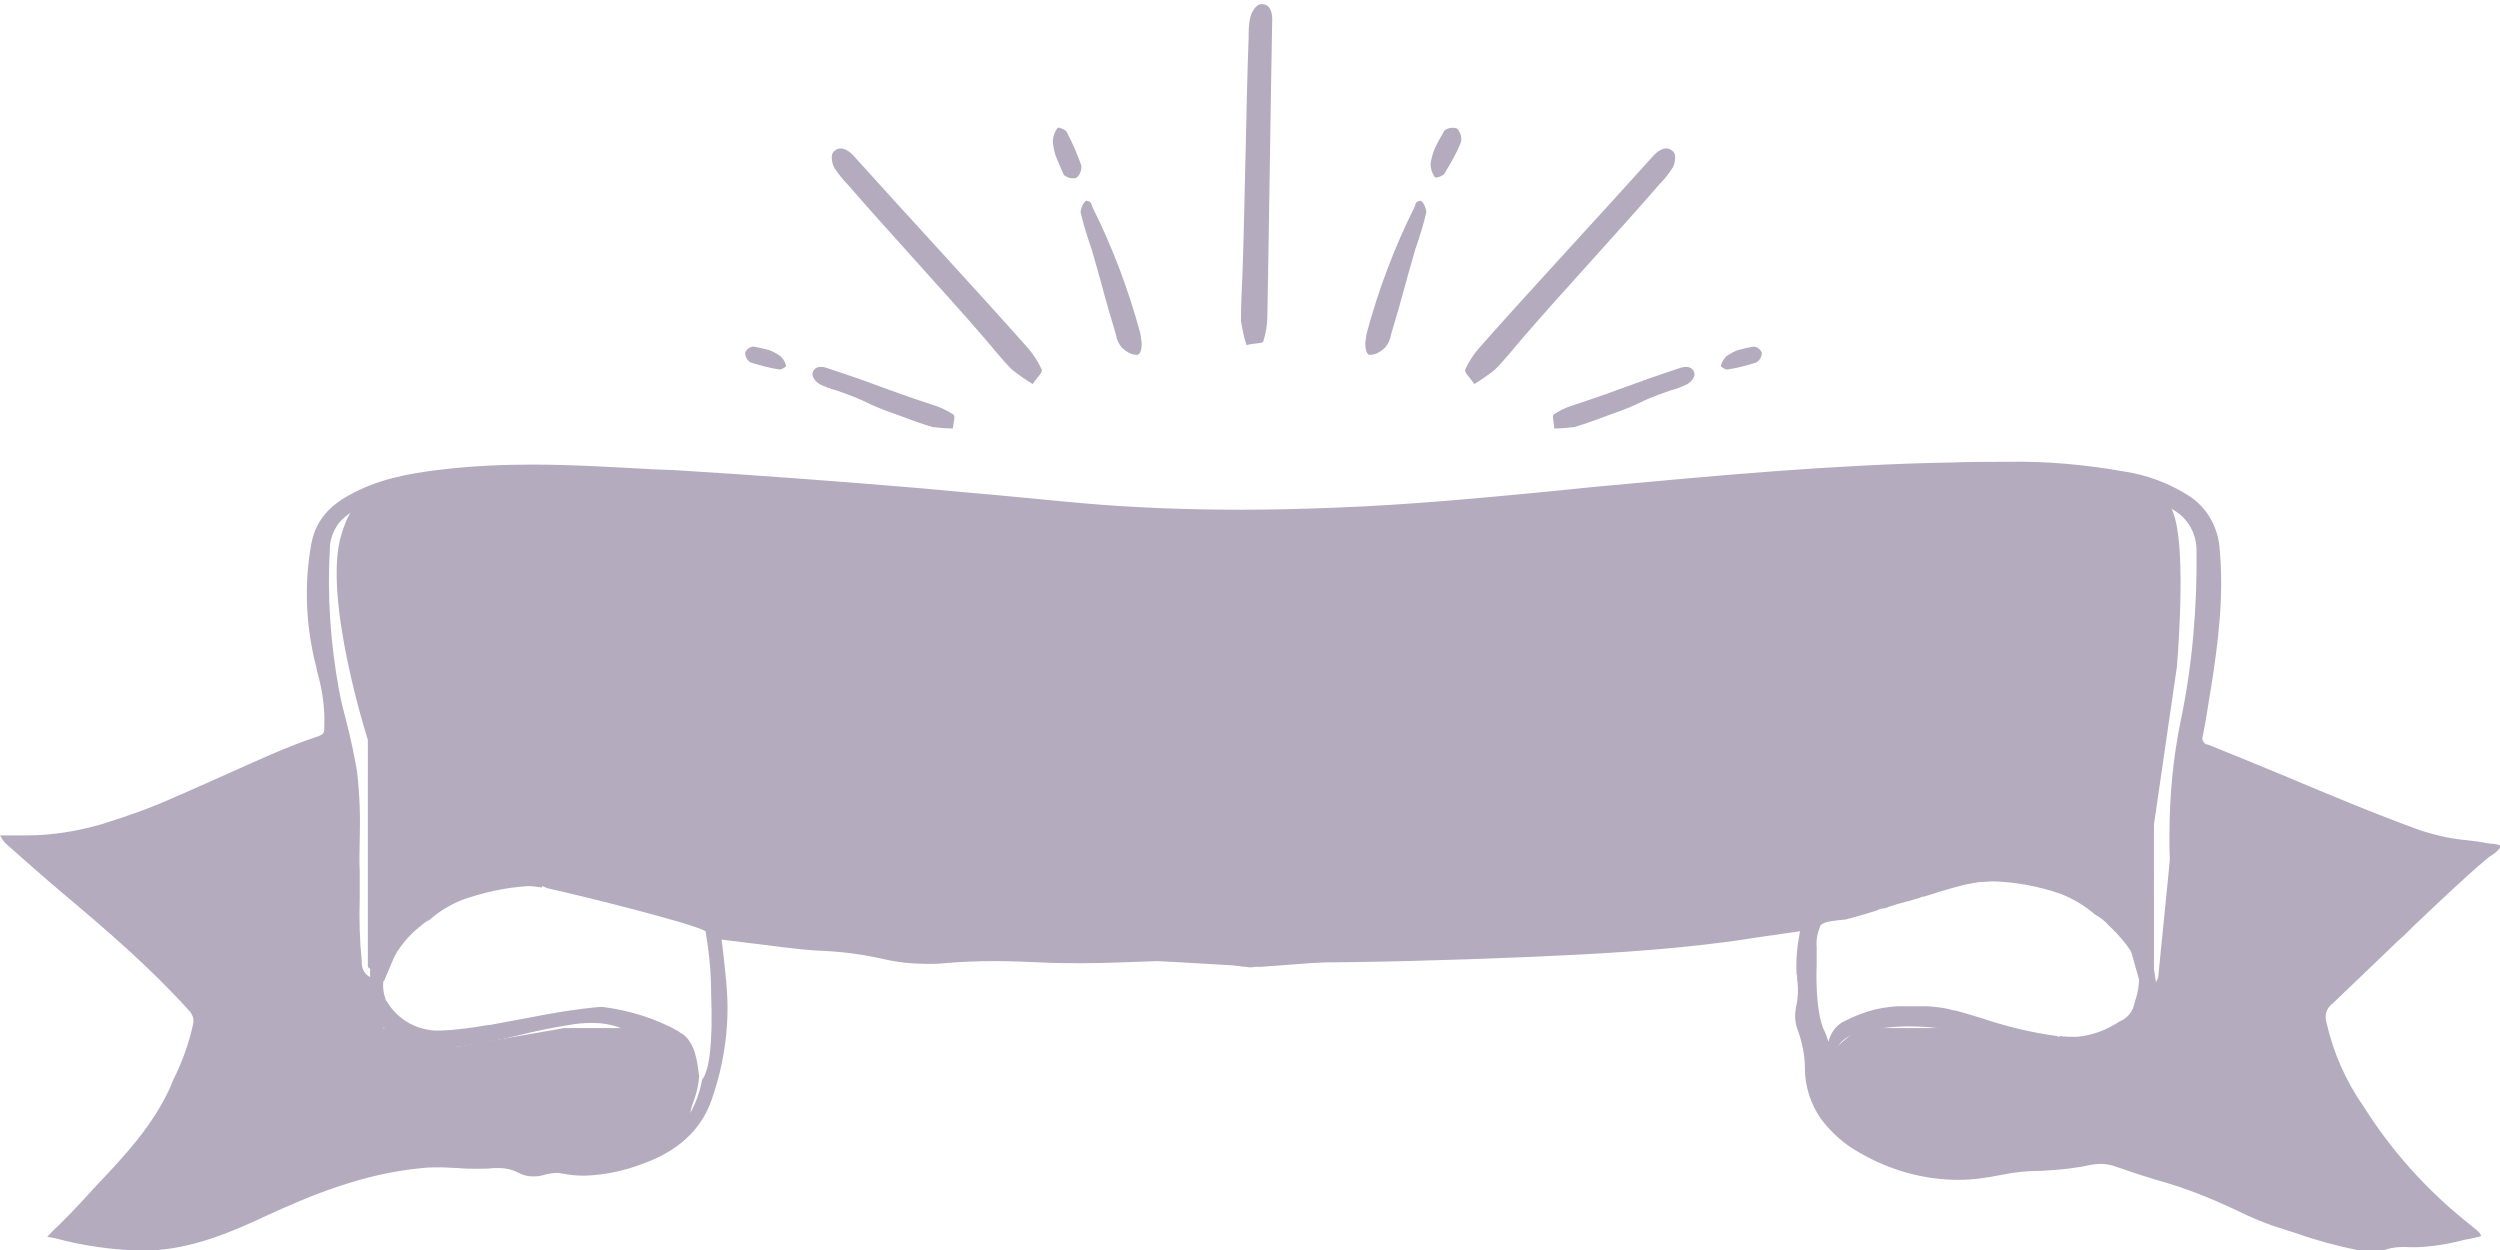 <?xml version="1.0" encoding="utf-8"?>
<!-- Generator: Adobe Illustrator 24.3.0, SVG Export Plug-In . SVG Version: 6.00 Build 0)  -->
<svg version="1.1" id="ttl_sp" xmlns="http://www.w3.org/2000/svg" xmlns:xlink="http://www.w3.org/1999/xlink" x="0px" y="0px"
	 viewBox="0 0 360 180" style="enable-background:new 0 0 360 180;" xml:space="preserve">
<style type="text/css">
	.st0{fill:#B4ABBE;}
</style>
<path id="パス_5496" class="st0" d="M148.7,55.3c-1-0.6-2-1.3-3-2.1c-1.5-1.5-2.8-3.2-4.2-4.8c-4.9-5.7-14.5-16.1-19.4-21.8
	c-0.8-0.8-1.4-1.6-2-2.5c-0.3-0.6-0.5-1.8-0.1-2.2c0.9-1,2-0.4,2.8,0.4c6.9,7.7,18.4,20.1,25.2,27.8c0.8,0.9,1.5,2,2,3.1
	C150.2,53.6,149.3,54.4,148.7,55.3z"/>
<path id="パス_5498" class="st0" d="M137.2,61.7c-1,0-2-0.1-2.9-0.2c-1.7-0.5-3.3-1.1-4.9-1.7c-5.7-2-3.3-1.6-9-3.6
	c-0.8-0.2-1.6-0.5-2.4-0.9c-0.5-0.3-1.1-1-1-1.5c0.2-1.1,1.3-1.1,2.1-0.8c7.9,2.6,7.6,2.8,15.5,5.4c1,0.3,1.9,0.8,2.7,1.3
	C137.6,60,137.3,60.9,137.2,61.7z"/>
<path id="パス_5497" class="st0" d="M164.4,49.3c-0.1-0.4-0.1-0.9-0.2-1.3c-1.7-6.3-4-12.4-6.9-18.2c-0.2-0.5-0.1-0.8-0.9-0.9
	c-0.5,0.4-0.7,1-0.8,1.6c0.4,1.8,1,3.7,1.6,5.4c1.8,6.2,1.6,6,3.5,12.3c0.1,0.7,0.4,1.3,0.8,1.8c0.6,0.6,1.4,1.1,2.2,1.1
	C164.4,51.1,164.4,49.7,164.4,49.3z"/>
<path id="パス_172" class="st0" d="M152,22.4c-0.2-0.7-0.4-1.5-0.4-2.2c0.1-0.7,0.3-1.3,0.7-1.8c0.1-0.1,1.1,0.2,1.3,0.6
	c0.8,1.5,1.5,3.1,2.1,4.8c0.1,0.7-0.2,1.4-0.7,1.8c-0.6,0.2-1.3,0-1.8-0.4C152.8,24.3,152.4,23.4,152,22.4z"/>
<path id="パス_5500" class="st0" d="M110.7,50.4c0.6,0.2,1.1,0.5,1.7,0.9c0.4,0.4,0.7,0.9,0.8,1.4c0,0.1-0.7,0.6-1,0.5
	c-1.4-0.2-2.8-0.6-4.1-1c-0.5-0.3-0.8-0.8-0.8-1.4c0.2-0.5,0.6-0.8,1.1-0.9C109.1,50,109.9,50.2,110.7,50.4z"/>
<path id="パス_5496-2" class="st0" d="M212.3,55.3c1-0.6,2-1.3,3-2.1c1.5-1.5,2.8-3.2,4.2-4.8c4.9-5.7,14.5-16.1,19.4-21.8
	c0.8-0.8,1.4-1.6,2-2.5c0.3-0.6,0.5-1.8,0.1-2.2c-0.9-1-2-0.4-2.8,0.4c-6.9,7.7-18.4,20.1-25.2,27.8c-0.8,0.9-1.5,2-2,3.1
	C210.8,53.6,211.7,54.4,212.3,55.3z"/>
<path id="パス_5498-2" class="st0" d="M223.8,61.7c1,0,2-0.1,2.9-0.2c1.7-0.5,3.3-1.1,4.9-1.7c5.7-2,3.3-1.6,9-3.6
	c0.8-0.2,1.6-0.5,2.4-0.9c0.5-0.3,1.1-1,1-1.5c-0.2-1.1-1.3-1.1-2.1-0.8c-7.9,2.6-7.6,2.8-15.5,5.4c-1,0.3-1.9,0.8-2.7,1.3
	C223.5,60,223.8,60.9,223.8,61.7z"/>
<path id="パス_5497-2" class="st0" d="M196.6,49.3c0.1-0.4,0.1-0.9,0.2-1.3c1.7-6.3,4-12.4,6.9-18.2c0.2-0.5,0.1-0.8,0.9-0.9
	c0.5,0.4,0.7,1,0.8,1.6c-0.4,1.8-1,3.7-1.6,5.4c-1.8,6.2-1.6,6-3.5,12.3c-0.1,0.7-0.4,1.3-0.8,1.8c-0.6,0.6-1.4,1.1-2.2,1.1
	C196.6,51.1,196.6,49.7,196.6,49.3z"/>
<path id="パス_172-2" class="st0" d="M206.6,21.4c-0.3,0.7-0.5,1.5-0.6,2.2c0,0.7,0.2,1.3,0.6,1.9c0.1,0.2,1.1-0.1,1.4-0.5
	c0.9-1.5,1.8-3,2.4-4.6c0.1-0.7-0.1-1.4-0.6-1.9c-0.6-0.2-1.3-0.1-1.8,0.3C207.5,19.7,207,20.5,206.6,21.4z"/>
<path id="パス_5500-2" class="st0" d="M250.3,50.4c-0.6,0.2-1.1,0.5-1.7,0.9c-0.4,0.4-0.7,0.9-0.8,1.4c0,0.1,0.7,0.6,1,0.5
	c1.4-0.2,2.8-0.6,4.1-1c0.5-0.3,0.8-0.8,0.8-1.4c-0.2-0.5-0.6-0.8-1.1-0.9C251.9,50,251.1,50.2,250.3,50.4z"/>
<path id="パス_5497-3" class="st0" d="M179.5,49.7c-0.4-1.2-0.6-2.3-0.8-3.5c0-2.1,0.1-4.3,0.2-6.4c0.3-7.5,0.6-26.8,0.9-34.3
	c0-1.1,0-2.1,0.3-3.2c0.2-0.7,0.8-1.6,1.4-1.7c1.4-0.1,1.7,1.1,1.7,2.2c-0.2,10.3-0.5,32.4-0.7,42.7c0,1.2-0.2,2.5-0.6,3.7
	C181.7,49.5,180.5,49.4,179.5,49.7z"/>
<path id="リボン" class="st0" d="M343.4,180h-4c-2.9-0.6-5.9-1.4-8.7-2.4h0c-0.6-0.2-1.3-0.4-1.9-0.6c-2.3-0.7-4.5-1.6-6.7-2.7
	c-3.8-1.8-7.6-3.3-11.6-4.4c-2-0.6-4.1-1.3-6.1-2c-0.6-0.2-1.3-0.3-1.9-0.3c-0.9,0-1.8,0.2-2.7,0.4c-0.2,0-0.5,0.1-0.7,0.1
	c-1.7,0.3-3.5,0.4-5.2,0.5c-2,0-3.9,0.2-5.8,0.6c-2,0.4-4,0.7-6.1,0.7c-5,0-9.9-1.4-14.2-3.9c-2.2-1.2-4.1-2.9-5.6-4.9
	c-1.5-2.2-2.3-4.7-2.3-7.3c0-1.9-0.4-3.7-1-5.4c-0.4-1-0.5-2.1-0.3-3.2c0.3-1.3,0.4-2.7,0.2-4.1c0-0.3,0-0.6-0.1-0.9
	c-0.1-2,0.1-4.1,0.5-6.1c-1.2,0.2-2.3,0.3-3.4,0.5c-2.4,0.3-4.6,0.7-6.9,1c-9.7,1.3-19.5,1.8-28.7,2.2c-12,0.5-23,0.8-33.4,0.8h-0.2
	c-1.6,0-3.3-0.2-4.9-0.5c-0.2,0.7-0.8,1.2-1.6,1.2c-0.4,0-0.7-0.1-1.1-0.1l-0.1,0c-3-0.6-6.1-0.8-9.1-0.8c-0.6,0-1.3,0-1.9,0l-1.2,0
	c-3.5,0.1-7.2,0.3-10.8,0.3c-2,0-3.9,0-5.7-0.1c-2.4-0.1-4.7-0.2-6.9-0.2c-2.6,0-5,0.1-7.3,0.3c-0.8,0.1-1.6,0.1-2.4,0.1
	c-2.1,0-4.3-0.2-6.4-0.7c-3.1-0.7-6.2-1.1-9.3-1.2c-1.7-0.1-3.5-0.3-5.2-0.5c-2.9-0.4-5.8-0.7-8.8-1.1h0c0.1,0.8,0.2,1.6,0.3,2.4
	c0.2,1.8,0.4,3.6,0.5,5.4c0.3,5.1-0.5,10.3-2.2,15.2c-1.5,4.4-4.9,7.5-10,9.3c-2.6,1-5.4,1.6-8.3,1.7c-1.1,0-2.2-0.1-3.2-0.3
	c-0.2,0-0.4-0.1-0.7-0.1c-0.7,0-1.3,0.1-2,0.3h0l-0.4,0.1c-0.4,0.1-0.8,0.1-1.2,0.1c-0.8,0-1.5-0.2-2.2-0.6
	c-0.8-0.4-1.7-0.6-2.6-0.6c-0.3,0-0.5,0-0.8,0c-0.7,0.1-1.6,0.1-2.5,0.1c-0.9,0-1.7,0-2.6-0.1c-0.8,0-1.7-0.1-2.5-0.1
	c-1,0-1.9,0-2.7,0.1c-8.7,0.8-16.4,4.1-22.3,6.8c-5.3,2.5-11,4.9-17.3,5.1c-0.2,0-0.5,0-0.7,0c-4.3-0.1-8.5-0.7-12.6-1.8l-1.1-0.2
	c0.5-0.5,1-1.1,1.6-1.6c1.1-1.1,2.2-2.2,3.3-3.4c0.7-0.8,1.5-1.6,2.2-2.4l0,0c4-4.2,8.1-8.6,10.6-14.1c0.1-0.3,0.3-0.7,0.4-1v0
	c1.3-2.6,2.3-5.3,2.9-8.1c0.2-0.7-0.1-1.5-0.6-2c-5.6-6.2-12-11.7-18.2-16.9c-2.6-2.2-5.2-4.5-7.8-6.8c-0.5-0.4-0.9-0.9-1.2-1.5h2.2
	c0.5,0,1,0,1.4,0h0.2c3.7,0,7.3-0.6,10.8-1.6c3.5-1.1,7-2.3,10.3-3.8c2.6-1.1,5.2-2.3,7.7-3.4c4.3-1.9,8.7-4,13.3-5.5
	c0.8-0.3,0.8-0.7,0.8-1.2c0-0.1,0-0.2,0-0.3c0.1-2.6-0.3-5.2-1-7.7c-0.2-1-0.5-2-0.7-3.1c-1-5-1.1-10.2-0.2-15.2
	c0.5-3.1,2.3-5.5,5.5-7.2c3.9-2.2,8.2-3.1,13.4-3.7c4.3-0.5,8.6-0.7,12.9-0.7c6,0,12.1,0.4,17.9,0.7l0.1,0l2.5,0.1
	c11.6,0.7,23.5,1.6,35.4,2.6c3.3,0.3,6.7,0.6,9.9,0.9h0.1c4.5,0.4,9.2,0.9,13.8,1.3c7,0.6,14.3,0.9,22.4,0.9c4.3,0,8.8-0.1,13.7-0.3
	c10.5-0.4,21.1-1.4,31.4-2.4c1.9-0.2,3.9-0.4,5.9-0.6c17.3-1.6,34.3-3.2,51.3-3.5c2.6-0.1,5.4-0.1,8.1-0.1
	c5.6-0.1,11.2,0.4,16.8,1.4c3.3,0.5,6.5,1.7,9.3,3.5c2.5,1.6,4.1,4.3,4.4,7.3c0.7,7.1-0.2,13.9-1.2,20.3c-0.4,2.2-0.7,4.6-1.2,7
	c-0.2,0.5,0.1,1,0.5,1.2c0.1,0,0.1,0,0.2,0c3.7,1.5,7.4,3,11,4.5c6.4,2.7,13.1,5.5,19.7,7.9c2.2,0.7,4.4,1.2,6.7,1.4
	c0.9,0.1,1.8,0.2,2.7,0.4c0.2,0,0.5,0.1,0.7,0.1c0.5,0,1,0.1,1.5,0.3c-0.3,0.5-0.8,1-1.3,1.3c-0.2,0.1-0.4,0.3-0.6,0.4
	c-3.8,3.2-7.4,6.7-10.9,10l0,0c-0.7,0.7-1.4,1.4-2.1,2c-0.8,0.8-1.7,1.6-2.5,2.4l0,0l0,0c-2.3,2.2-4.7,4.5-7,6.7
	c-0.8,0.6-1.1,1.6-0.8,2.6c1,4.4,2.8,8.5,5.4,12.2c3.9,6.2,8.9,11.8,14.6,16.4c0.5,0.4,1.1,0.9,1.6,1.3c0.2,0.2,0.4,0.3,0.5,0.5
	c0,0.1,0.1,0.1,0.1,0.2c0,0.1,0.1,0.1,0.1,0.2c-0.8,0.2-1.5,0.4-2.3,0.5h0c-2.2,0.6-4.6,1-6.9,1.1c-0.3,0-0.6,0-0.9,0
	C345.7,179.5,344.5,179.6,343.4,180L343.4,180z M300.7,164.7c5.2,0,10.3,1,15,3c2.1,0.8,4.1,1.8,6.1,2.8c2.4,1.1,4.9,2.3,7.4,3.2
	c4.7,1.8,9.8,2.8,14.9,2.8c0.8,0,1.6,0,2.3-0.1c0.2,0,0.3,0,0.5,0c1.2,0,2.3-0.2,3.4-0.7c-5.7-4.5-9.6-10-13.2-15.3
	c-2.9-4.2-4.8-8.9-5.6-13.9c-0.4-1.4,0.1-2.9,1.1-3.9c3.2-3,6.3-6,9.4-9l0.1-0.1l2.1-2c1.9-1.8,3.7-3.6,5.6-5.5l0,0
	c0.8-0.8,1.6-1.6,2.5-2.4c-7.2-1.7-13.9-4.9-20.3-7.9c-5-2.5-10.2-4.6-15.5-6.5c-0.5,2.4-0.7,4.9-0.8,7.4c-0.1,2-0.1,3.9-0.1,5.9
	c0,4.4-0.1,8.8-0.6,13.3c-0.4,3.5-0.9,6.6-2.8,9.2c-1.6,2.3-3.8,4.1-6.3,5.4c-2.5,1.2-5.1,1.7-7.9,1.7c-0.7,0-1.5,0-2.2-0.1
	c-3.4-0.4-6.8-1.2-10-2.4c-3.5-1.2-7.2-1.8-10.9-1.8c-2.3,0-4.7,0.3-7,0.8c-3,0.7-4.6,3.1-4.3,6.5c0.1,2.2,0.9,4.3,2.2,6.1
	c1.4,1.7,3.2,2.8,5.3,3.3c3.3,1,6.8,1.6,10.2,1.7c1.4,0,2.8-0.1,4.1-0.4c0.4-0.1,0.8-0.1,1.1-0.1c0.2,0,0.5,0,0.7,0.1
	c0.6,0.2,1.3,0.3,1.9,0.3c1.1,0,2.2-0.2,3.3-0.4l0.3-0.1C295.6,165,298.1,164.7,300.7,164.7z M47.1,108c-0.2,0.1-0.4,0.2-0.7,0.2
	c-0.4,0.1-0.8,0.3-1.2,0.4c-5.2,2-10.3,4.5-15.3,6.9l0,0c-0.8,0.4-1.5,0.8-2.3,1.1c-3.1,1.5-6.2,2.9-9.5,4
	c-3.4,1.2-6.9,1.9-10.4,2.2c0.2,0.1,0.4,0.3,0.5,0.4c0.2,0.1,0.5,0.3,0.7,0.5c7.2,6,14.1,12.3,20.7,19c1.2,1.1,1.8,2.8,1.4,4.4
	c-1.4,7.6-5,14.6-11.1,21.3c-1.5,1.6-2.9,3.2-4.5,4.9c-0.6,0.7-1.3,1.4-2,2.1c1.8,0.6,3.6,0.9,5.4,0.9c0.7,0,1.5-0.1,2.2-0.2
	c0.6-0.1,1.2-0.2,1.8-0.3c3.3-0.3,6.5-1,9.6-2.2c1.7-0.7,3.4-1.5,5-2.3c1.3-0.6,2.6-1.3,3.9-1.8c0.6-0.3,1.1-0.5,1.7-0.8l0,0
	c3-1.5,6.1-2.7,9.3-3.4c2-0.3,4-0.5,6-0.5c2.5,0.1,4.9-0.2,7.3-0.8c0.1,0,0.1,0,0.2,0c0.1,0,0.2,0,0.3,0h0c3.6,0.6,7.3,0.9,11,1
	c0.9,0,1.8,0,2.7-0.1c0.6,0,1.3-0.1,2.2-0.1c0.6,0,1.2,0,1.8,0h0c0.6,0,1.2,0,1.8,0c1.4,0,2.8-0.1,4.2-0.3c3.3-0.6,5.4-1.6,6.7-3.3
	c1.2-1.6,1.8-3.9,1.8-7.4c0-0.6-0.2-1.1-0.6-1.6c-0.7-1.1-1.6-2-2.8-2.6c-1.1-0.5-2.3-0.9-3.6-1.2c-0.2,0-0.5-0.1-0.7-0.1
	c-0.4,0-0.9-0.1-1.3-0.3c-1.3-0.5-2.7-0.7-4-0.7c-1.1,0-2.3,0.1-3.4,0.3c-2.5,0.4-4.9,0.9-7.3,1.5c-2.8,0.7-5.6,1.2-8.4,1.6
	c-0.7,0.1-1.3,0.1-2,0.1c-3.6,0-7-1.2-9.8-3.4c-1.4-1.1-2.5-2.4-3.5-3.9c-0.9-1.6-1.6-3.3-1.9-5.1c-1.1-6.6-1.4-13.2-0.8-19.8
	c0.3-3.4-0.4-6.5-1.2-9.7l0,0C47.2,108.8,47.2,108.4,47.1,108L47.1,108z M86.4,145L86.4,145L86.4,145L86.4,145l0.4,0
	c3.8,0.5,7.5,1.6,10.9,3.5c0.2,0.2,0.4,0.3,0.6,0.4c1.8,1.3,2.1,4,2.3,5.5c0,0.2,0,0.3,0.1,0.4c-0.1,1.4-0.4,2.7-0.9,4
	c-0.2,0.5-0.3,1-0.4,1.5c0.8-1.5,1.4-3.1,1.7-4.8c0.2-0.3,0.4-0.6,0.5-1c0.4-0.9,1.1-3.7,0.8-11.6c0-2.9-0.3-5.9-0.8-8.8
	c-1.7-1.1-18.2-5.2-22.8-6.2l0,0l0,0l-0.7-0.3l-0.1,0.2c-0.6-0.1-1.3-0.2-2-0.2c-3.2,0.2-6.4,0.9-9.5,2c-1.7,0.7-3.4,1.7-4.8,3
	l0.1-0.1l0,0c-0.2,0.1-0.3,0.1-0.4,0.2c-0.1,0.1-0.2,0.1-0.3,0.2c-0.2,0.2-0.4,0.3-0.6,0.5c-1.7,1.3-3.1,3.1-4.1,5
	c-0.6,0.8-1,1.8-1.2,2.8c-0.1,0.9,0,1.8,0.3,2.6c0,0.2,0.1,0.3,0.2,0.4c1.5,2.5,4,4,6.9,4.2c0.3,0,0.5,0,0.9,0
	c2.3-0.1,4.5-0.4,6.8-0.8c0.1,0,0.2,0,0.2,0c1.7-0.3,3.6-0.7,5.4-1C79.4,145.9,82.9,145.3,86.4,145z M262.2,133.2L262.2,133.2
	c0,0-0.1,0.1-0.1,0.2c-0.4,1-0.6,2-0.5,3c0,0.7,0,1.3,0,2c0,0.2,0,0.4,0,0.6c-0.1,2.5,0,6.9,1,9.2c0.3,0.6,0.5,1.2,0.7,1.8
	c0,0.1,0,0.1,0,0.1s0,0,0-0.1c0.3-1.3,1.2-2.5,2.4-3c2.7-1.4,5.7-2.2,8.7-2.1c0.2,0,0.3,0,0.5,0c0.2,0,0.3,0,0.5,0
	c0.6,0,1.3,0,2.2,0c1.2,0.1,2.3,0.2,3.4,0.5c0.2,0.1,0.3,0.1,0.5,0.1c1.2,0.3,2.5,0.7,3.8,1.1c3.6,1.2,7.2,2.1,11,2.6l0.1,0.1
	c0.1,0,0.2-0.1,0.3-0.1c0.8,0.1,1.6,0.1,2.4,0.1c2.2-0.2,4.3-1,6.1-2.2c1.2-0.5,2-1.5,2.2-2.8c0.5-1.4,0.7-2.8,0.6-4.3
	c0-1.6-1.6-4.2-4.4-6.8l0,0l0,0c-0.5-0.6-1.2-1.1-1.9-1.5c-1.5-1.3-3.2-2.3-5-3c-3.2-1.1-6.5-1.7-9.9-1.8c-1,0-1.9,0.1-2.9,0.3
	c-1.3,0.2-4,1-6.8,1.9c-0.3,0-0.5,0.1-0.7,0.2l-1.7,0.5l-0.1,0l0,0c-1.1,0.3-2.2,0.6-3.2,1c-0.4,0-0.8,0.1-1.1,0.3
	c-1.9,0.6-3.3,1-4.5,1.3l0,0l0,0C263.8,132.6,262.8,132.7,262.2,133.2L262.2,133.2C262.3,133.2,262.2,133.2,262.2,133.2L262.2,133.2
	z M287.5,125.3c4.6-0.1,9.2,0.9,13.4,2.9c2.2,1,4.2,2.5,5.8,4.2c1.6,1.8,2.7,4,3.3,6.4c0.2,0.8,0.3,1.6,0.4,2.3v0
	c0.1,0.4,0.1,0.9,0.2,1.4c0.7-1.8,1.2-3.7,1.4-5.7c0.5-4.9,0.6-9.8,0.4-14.7c0-0.6,0-1.2,0-1.8c0-5.5,0.5-11,1.6-16.4
	c1.7-8.1,2.4-16.4,2.3-24.7c0-2.3-1.2-4.5-3.2-5.7c-1.1-0.7-2.3-1.3-3.6-1.8c-5.6-1.9-11.7-2.2-16.6-2.4c-1.7-0.1-3.4-0.1-5.3-0.1
	c-4.6,0-9.3,0.2-13.9,0.4h0c-2,0.1-4.1,0.2-6.2,0.3c-11.8,0.5-23.8,1.7-35.3,2.9c-3.9,0.4-8,0.8-12,1.2c-11.5,1.1-23.7,1.8-37.2,2.2
	c-1.5,0-3,0.1-4.6,0.1c-9.7,0-19.5-0.8-29-1.5h0c-4.2-0.3-8.6-0.7-12.9-1c-5-0.3-10-0.8-14.9-1.3c-5.6-0.6-11.3-1.2-17-1.5
	c-1.2-0.1-2.4-0.1-3.6-0.2C93.7,70.4,86.3,70,79,70c-5.6,0-11.2,0.3-16.8,0.9c-0.4,0.1-0.9,0.1-1.3,0.1c-3,0.2-6.1,0.8-8.9,2
	c-1.2,0.5-2.3,1.3-3.2,2.3c-0.8,1.1-1.3,2.4-1.3,3.7c-0.4,6.8,0.1,13.6,1.3,20.3c0.3,1.6,0.7,3.2,1.1,4.7c0.6,2.3,1.1,4.7,1.5,7
	c0.4,3.3,0.5,6.6,0.4,9.9c0,1.5-0.1,3,0,4.5c0,1.3,0,2.7,0,4c-0.1,3,0,6.1,0.3,9.1c0,0.1,0,0.1,0,0.2v0c0,0.8,0.4,1.6,1.2,2
	c-0.1-1.3,0.2-2.6,0.9-3.7c1.9-3.3,4.6-6.1,7.7-8.3c3.2-2,7-3.1,10.8-3.2c0.4,0,0.8,0,1.1,0c5,0,10,0.8,14.8,2.3
	c7.8,2.4,15.8,4.1,24,4.9c2.5,0.2,4.9,0.4,7.3,0.6c3.9,0.3,7.9,0.7,11.9,1.1c0.8,0.1,1.7,0.2,2.5,0.3c3.4,0.4,6.9,0.8,10.4,0.9
	c4.6,0.1,9.4,0.2,13.9,0.3h0c5.2,0.1,10.5,0.2,15.8,0.4c2.5-0.1,4.9,0.3,7.2,1.2c0.3-0.6,0.9-1,1.6-0.9c0.1,0,0.3,0,0.4,0h0
	c0.1,0,0.3,0,0.4,0h0.1c8.7-0.2,17.5-0.8,26-1.3h0c3.9-0.2,7.9-0.5,11.8-0.7c5.5-0.3,11-0.9,16.3-1.4h0c2.8-0.3,5.8-0.6,8.7-0.9
	c6.7-0.6,13.3-1.7,19.7-3.3c1.4-0.3,2.7-0.7,4-1.1c3.4-1.1,6.9-1.9,10.5-2.4C283.3,125.5,285.4,125.3,287.5,125.3L287.5,125.3z"/>
<g id="塗り" transform="translate(5.469 68.039)">
	<path id="パス_6120" class="st0" d="M43.7,8.9c-2.8,9,3.8,29.6,3.8,29.6v32.7l2.3,2.1l4.2-9.9l11.3-5.4l12.3,2.2l44.7,7.9
		l53.6,3.1l25.3-1.9l46.2-3.7l22.6-6l14.9-1l9.5,2.4l6.6,6.5l2.3,8.2l1.4-3.1V50.7l3.3-22.7c0,0,1.2-13.7,0-20.2S303,2.3,303,2.3
		L286.6,0l-69.9,4.4l-40.9,3.4L138,4.4l-35.7-2.1L72.5,0L52.3,2.3C52.3,2.3,46.4-0.1,43.7,8.9z"/>
	<path id="パス_6121" class="st0" d="M42.6,38.6l-22.7,9.6L0,54.4l24.4,22.5l-4.6,13.9L5.4,108.2l10.8,2.8l24.8-8.7l14.1-3.8h30.3
		l7.6-4.4l1.9-9.1L89,80H75.8l-15.5,2.7L49.7,80l-3.8-7.2L42.6,38.6z"/>
	<path id="パス_6122" class="st0" d="M308.7,38.6l22.7,9.6l19.8,6.1l-24.4,22.5l4.6,13.9l14.4,17.4L335,111l-24.8-8.7l-14.1-3.8
		h-30.3l-7.6-4.4l-1.9-9.1l5.9-5h13.2l15.5,2.7l10.6-2.7l3.8-7.2L308.7,38.6z"/>
</g>
</svg>
